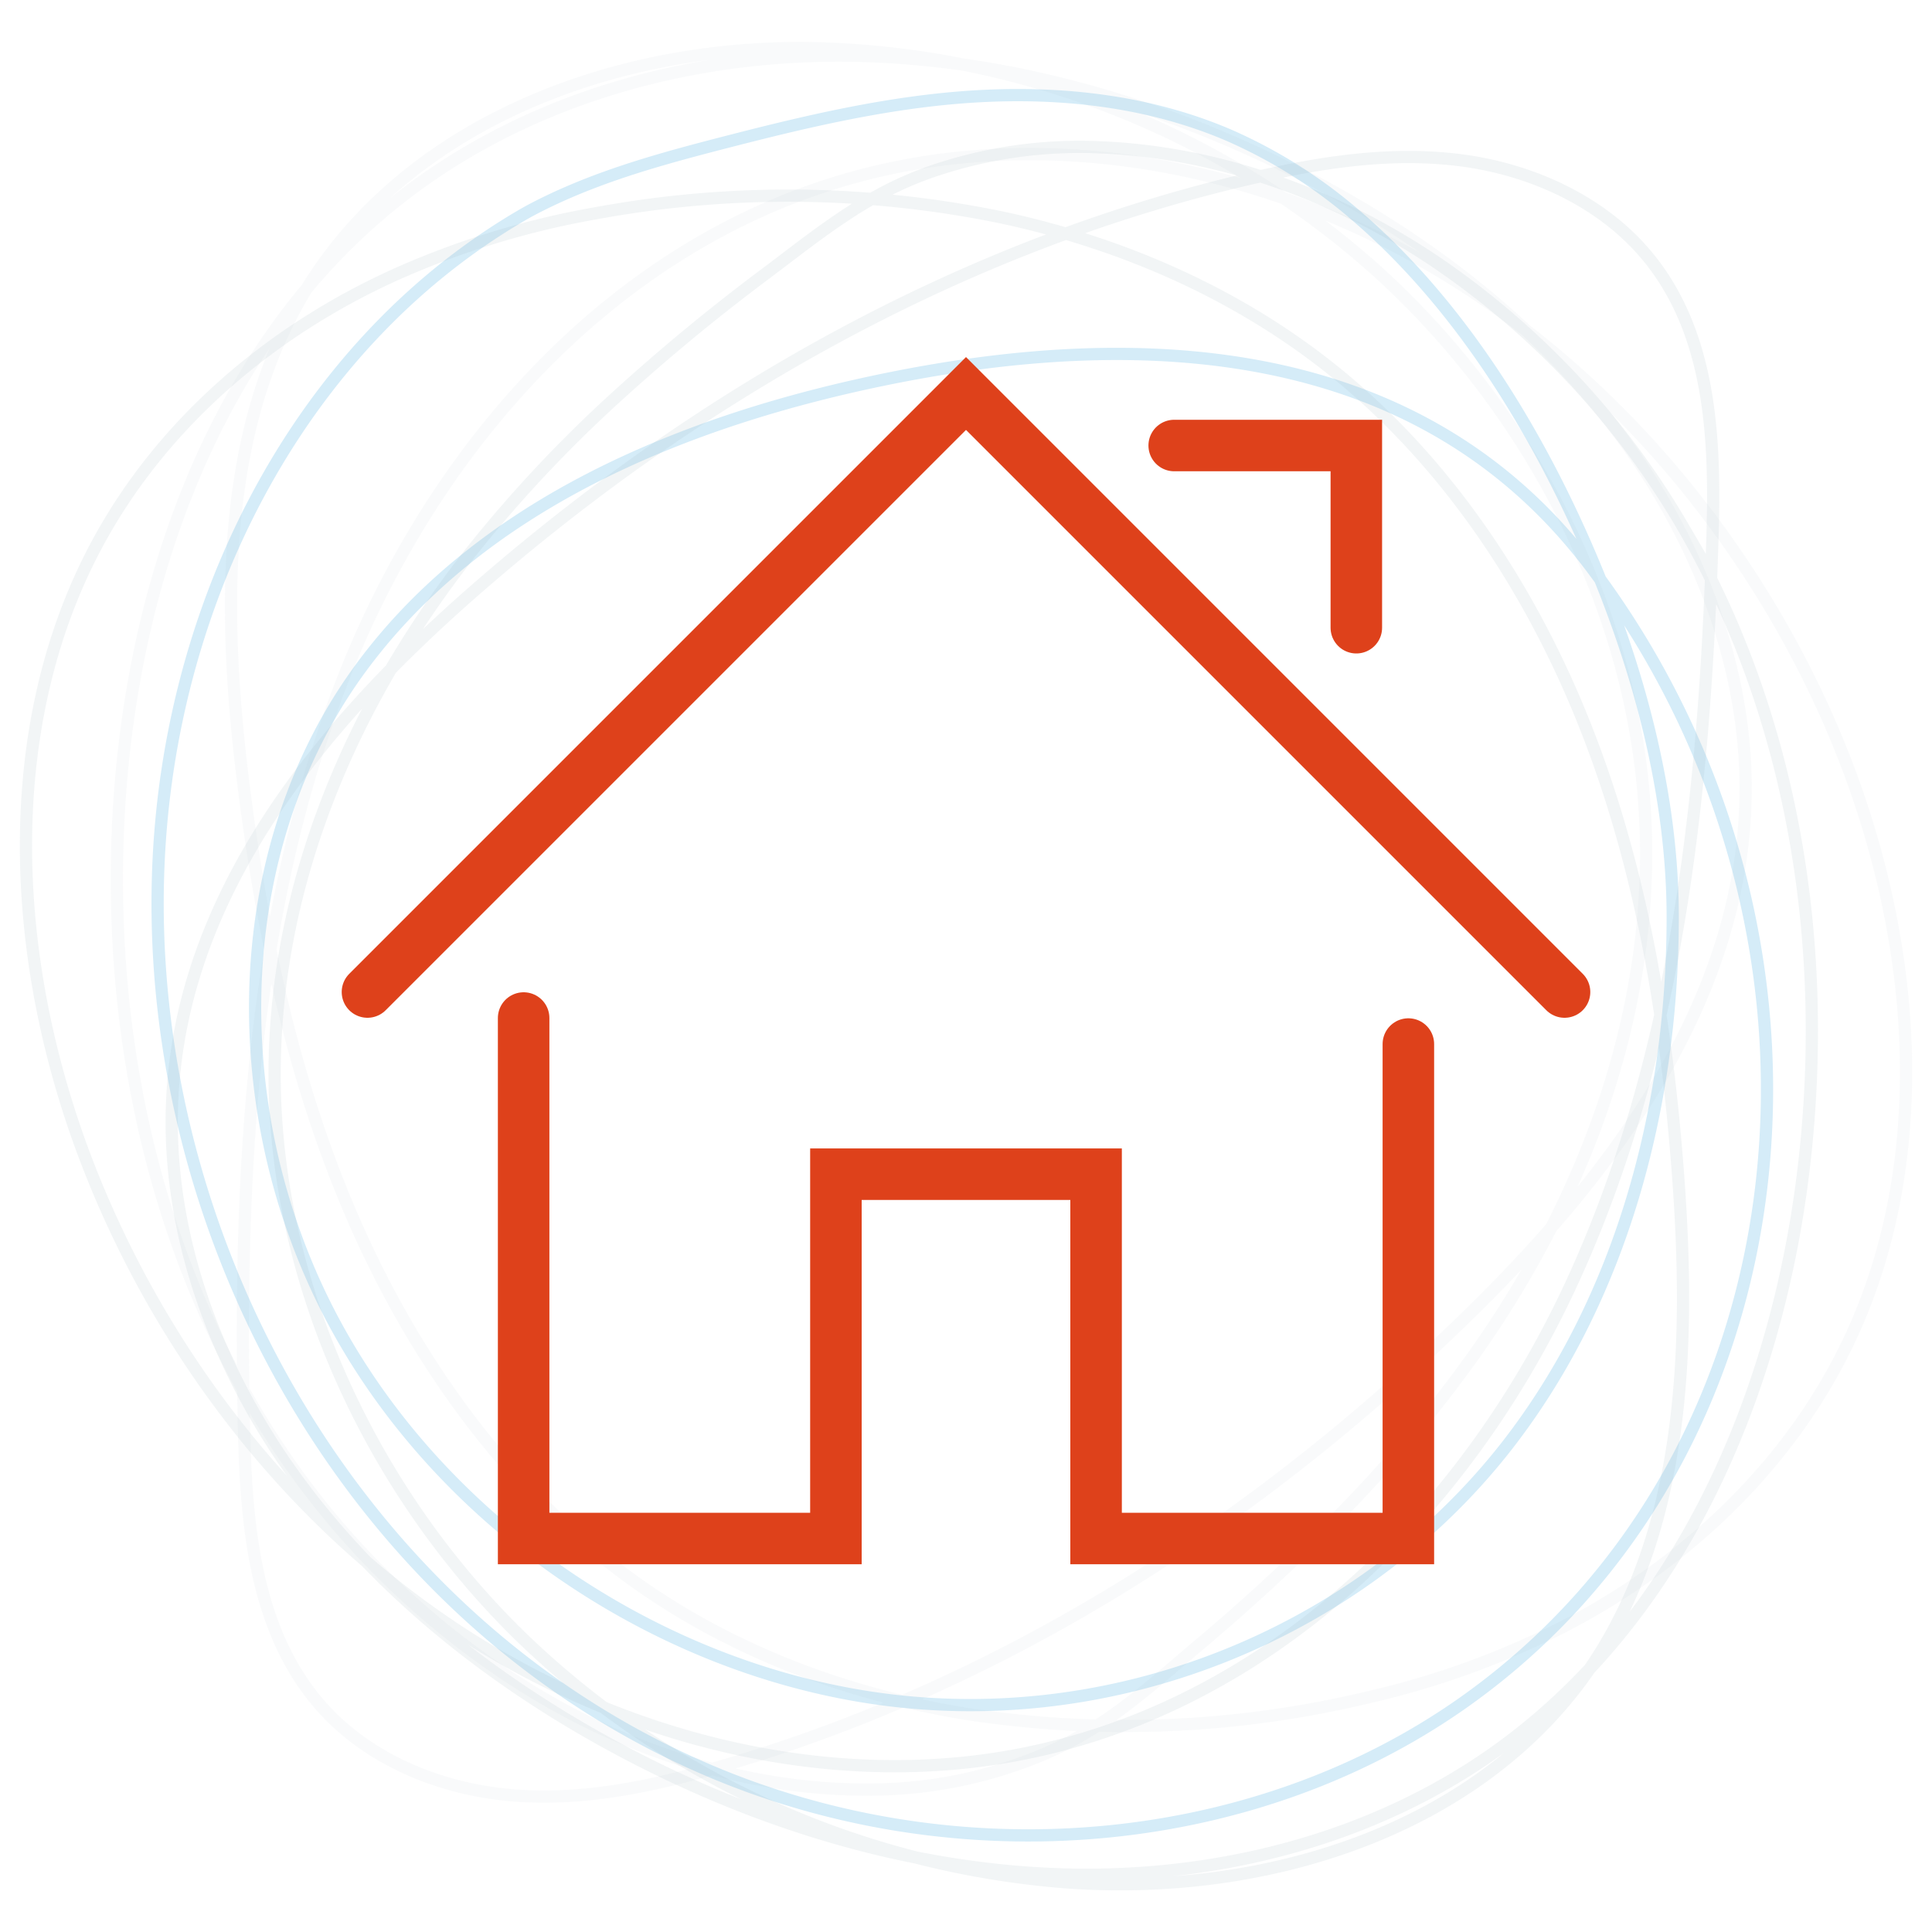 <svg xmlns="http://www.w3.org/2000/svg" viewBox="0 0 300 300"><defs><style>.cls-1,.cls-2,.cls-3,.cls-4{fill:none;stroke-miterlimit:10;}.cls-1{stroke:#d5ecf8;}.cls-1,.cls-2,.cls-3{stroke-width:1.9px;}.cls-2,.cls-3{stroke:#9bb4be;}.cls-2{opacity:0.13;}.cls-3{opacity:0.06;}.cls-4{stroke:#de411b;stroke-linecap:round;stroke-width:8px;}</style></defs><g id="text"><path class="cls-1" d="M80.66,33.64C48.11,52.83,28.37,89.49,25,128.13c-5.22,60,28.76,124.47,88,148,38.24,15.15,82.34,10.65,114.05-11.63,54.56-38.34,62.83-119.28,20.23-176.16C220.66,52.72,177.06,51,138.68,58.65c-32.53,6.49-65,19.89-83.72,46.56-19.84,28.33-20.3,69.46-2.21,101.71s53.45,54.5,89.28,57.49,71-12.86,92.17-40.18c17.44-22.54,25.44-51.89,25.54-81.4.07-19.45-5.33-39.37-13.24-57.61-8.12-18.71-19.75-37.69-35.44-51.32A78,78,0,0,0,190.82,21c-13.4-5.75-28.1-7-42.15-5.83-11.91,1-23.47,3.7-34.89,6.63-10.08,2.59-20,5.21-29.34,9.81C83.15,32.24,81.89,32.91,80.66,33.64Z"/><path class="cls-2" d="M143.9,26.91l-1.08.41c-9.14,3.52-16.22,9.38-23.88,15.14A308.48,308.48,0,0,0,94.4,62.83,205.51,205.51,0,0,0,74,84.64C55.28,107.94,42.31,137,42.65,168c.34,31.25,14.68,62.94,37.78,85.71a137,137,0,0,0,85.73,38.62c31.69,2.14,64.8-8.85,81.54-34.48,13.91-21.29,14.83-49.14,12.86-75.5-1.69-22.52-5.24-45.22-13.31-66.77s-20.91-42-38.82-56.89c-15.33-12.76-33.86-20.85-52.82-24.91a164.28,164.28,0,0,0-63-.68,131.84,131.84,0,0,0-31.16,9.52C42.05,51.38,25.18,65.71,15.09,84.46-.27,113,1.36,149.6,13.91,181.49,25.16,210.11,45.1,236.1,71,253.17s57.72,24.8,86.75,19.37c38.9-7.27,69.35-37.09,85.91-72.46s21-75.94,22.23-116c.49-15.09.06-31.71-9.79-43.93C249,31.33,237.89,26.35,227,24.91s-21.78.27-32.25,2.68C148.92,38.13,107.66,61.84,73,92.3c-23.24,20.45-44.72,46.4-46.25,78.36-1,20.57,6.71,41.7,19.33,59s29.92,31,48.63,41.22c21.81,11.92,46,19.41,70.09,20.17s48.09-5.44,67.11-18.86c28.93-20.41,44.27-55.86,48.31-92,3.7-33.12-1.49-68.58-19-98.57A126.88,126.88,0,0,0,223,40.71c-15.78-10.65-33.9-17.12-52.36-17.84A70.59,70.59,0,0,0,143.9,26.91Z"/><path class="cls-3" d="M162.27,272.32l1-.46c8.9-4,15.63-10.28,22.94-16.46a309.18,309.18,0,0,0,23.32-21.74,206.41,206.41,0,0,0,19.16-23c17.34-24.36,28.69-54.16,26.69-85.2-2-31.31-18-62.31-42.15-83.9A135.88,135.88,0,0,0,125.94,7.47C94.31,7,62,19.81,46.68,46.41,34,68.5,34.56,96.47,37.93,122.8c2.89,22.48,7.63,45.05,16.81,66.22s23,41,41.65,55c15.93,12,34.79,19.08,53.86,22.14a162.46,162.46,0,0,0,62.68-2.71,130.84,130.84,0,0,0,30.48-11.2c18.85-9.88,34.86-25.16,43.9-44.49,13.75-29.43,10.17-66-4-97.34-12.72-28.09-33.94-53.08-60.6-68.81S164,19.81,135.37,26.81c-38.3,9.37-67,40.9-81.57,77.26S37,181.32,37.88,221.55c.33,15.14,1.65,31.78,12.09,43.51,7.55,8.47,18.85,12.86,29.79,13.73s21.65-1.45,31.93-4.43c45-13,84.75-39,117.55-71.39,22-21.75,42-48.93,41.82-81-.12-20.68-8.9-41.45-22.38-58.13s-31.41-29.47-50.57-38.71c-22.33-10.78-46.77-17-70.79-16.46s-47.54,8-65.74,22.5c-27.69,22-41,58.37-43.13,94.82-1.91,33.41,5.14,68.69,24.18,97.81a126.79,126.79,0,0,0,40.23,39c16.27,9.83,34.64,15.35,53,15.08A69.73,69.73,0,0,0,162.27,272.32Z"/><polyline class="cls-4" points="81.31 158.08 81.31 238.9 129.8 238.9 129.8 182.33 170.2 182.33 170.2 238.9 218.69 238.9 218.69 162.12"/><polyline class="cls-4" points="57.06 154.04 150 61.1 242.94 154.04"/><polyline class="cls-4" points="182.33 69.18 210.61 69.18 210.61 97.47"/></g></svg>